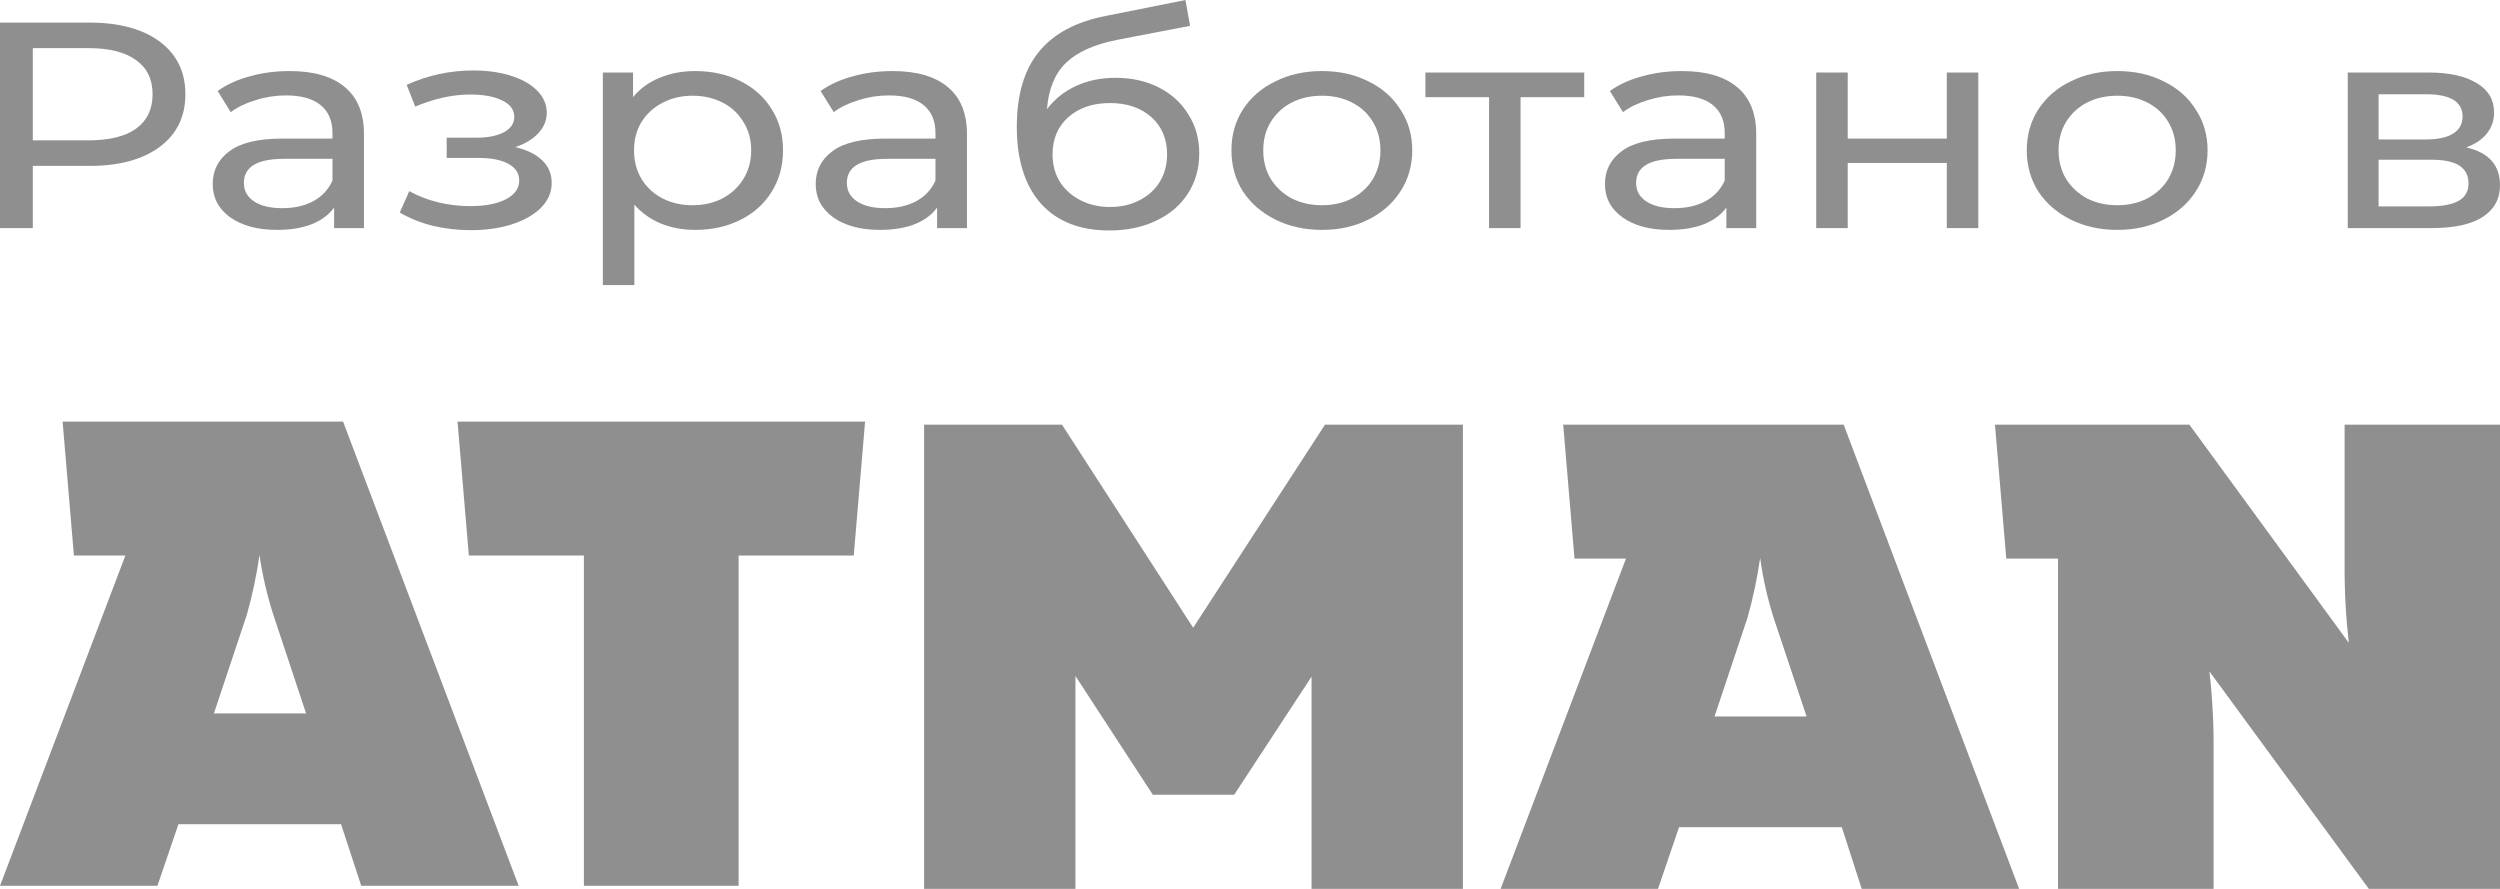<svg width="90" height="32" viewBox="0 0 90 32" fill="none" xmlns="http://www.w3.org/2000/svg">
<path d="M3.225 0.814C4.296 0.814 5.139 1.043 5.753 1.501C6.367 1.959 6.674 2.589 6.674 3.393C6.674 4.196 6.367 4.827 5.753 5.285C5.139 5.743 4.296 5.972 3.225 5.972H1.181V8.212H0V0.814H3.225ZM3.189 5.052C3.938 5.052 4.509 4.911 4.902 4.629C5.296 4.34 5.493 3.928 5.493 3.393C5.493 2.857 5.296 2.449 4.902 2.167C4.509 1.878 3.938 1.733 3.189 1.733H1.181V5.052H3.189Z" fill="#202020" fill-opacity="0.5"/>
<path d="M10.422 2.558C11.288 2.558 11.949 2.748 12.406 3.128C12.871 3.509 13.103 4.076 13.103 4.83V8.212H12.028V7.472C11.839 7.733 11.567 7.934 11.213 8.075C10.867 8.209 10.453 8.276 9.973 8.276C9.272 8.276 8.709 8.124 8.283 7.821C7.866 7.518 7.657 7.12 7.657 6.627C7.657 6.134 7.858 5.739 8.26 5.443C8.661 5.14 9.299 4.989 10.174 4.989H11.969V4.788C11.969 4.351 11.827 4.016 11.544 3.784C11.26 3.551 10.843 3.435 10.292 3.435C9.921 3.435 9.559 3.491 9.205 3.604C8.85 3.71 8.551 3.854 8.307 4.037L7.835 3.276C8.157 3.044 8.543 2.868 8.992 2.748C9.441 2.621 9.918 2.558 10.422 2.558ZM10.162 7.494C10.595 7.494 10.969 7.409 11.284 7.24C11.599 7.064 11.827 6.817 11.969 6.5V5.718H10.221C9.26 5.718 8.78 6.007 8.78 6.585C8.78 6.866 8.902 7.088 9.146 7.25C9.39 7.413 9.729 7.494 10.162 7.494Z" fill="#202020" fill-opacity="0.5"/>
<path d="M18.55 5.295C18.967 5.394 19.29 5.552 19.518 5.771C19.747 5.989 19.861 6.26 19.861 6.585C19.861 6.916 19.735 7.212 19.483 7.472C19.231 7.726 18.881 7.927 18.432 8.075C17.991 8.216 17.494 8.286 16.943 8.286C16.479 8.286 16.022 8.233 15.573 8.128C15.132 8.015 14.738 7.856 14.392 7.652L14.734 6.881C15.034 7.05 15.376 7.184 15.762 7.282C16.148 7.374 16.538 7.42 16.931 7.42C17.467 7.42 17.892 7.339 18.207 7.176C18.53 7.007 18.692 6.782 18.692 6.5C18.692 6.239 18.562 6.039 18.302 5.898C18.05 5.757 17.691 5.686 17.227 5.686H16.081V4.957H17.144C17.569 4.957 17.904 4.89 18.148 4.756C18.392 4.622 18.514 4.439 18.514 4.207C18.514 3.953 18.369 3.756 18.077 3.615C17.794 3.474 17.408 3.403 16.92 3.403C16.297 3.403 15.64 3.548 14.947 3.837L14.64 3.054C15.404 2.709 16.203 2.537 17.038 2.537C17.542 2.537 17.995 2.6 18.396 2.727C18.798 2.854 19.113 3.033 19.341 3.266C19.57 3.498 19.684 3.763 19.684 4.059C19.684 4.333 19.581 4.58 19.377 4.798C19.172 5.017 18.896 5.182 18.55 5.295Z" fill="#202020" fill-opacity="0.5"/>
<path d="M25.023 2.558C25.629 2.558 26.172 2.678 26.653 2.917C27.133 3.157 27.507 3.491 27.775 3.921C28.051 4.351 28.189 4.848 28.189 5.411C28.189 5.975 28.051 6.475 27.775 6.912C27.507 7.342 27.133 7.677 26.653 7.916C26.172 8.156 25.629 8.276 25.023 8.276C24.574 8.276 24.16 8.198 23.782 8.043C23.412 7.888 23.097 7.663 22.837 7.367V10.263H21.703V2.611H22.79V3.498C23.042 3.188 23.361 2.956 23.747 2.801C24.133 2.639 24.558 2.558 25.023 2.558ZM24.928 7.388C25.33 7.388 25.688 7.307 26.003 7.145C26.326 6.976 26.578 6.743 26.759 6.447C26.948 6.144 27.043 5.799 27.043 5.411C27.043 5.024 26.948 4.682 26.759 4.386C26.578 4.083 26.326 3.851 26.003 3.689C25.688 3.527 25.33 3.446 24.928 3.446C24.534 3.446 24.176 3.53 23.853 3.699C23.538 3.861 23.286 4.09 23.097 4.386C22.916 4.682 22.825 5.024 22.825 5.411C22.825 5.799 22.916 6.144 23.097 6.447C23.278 6.743 23.53 6.976 23.853 7.145C24.176 7.307 24.534 7.388 24.928 7.388Z" fill="#202020" fill-opacity="0.5"/>
<path d="M32.129 2.558C32.995 2.558 33.657 2.748 34.114 3.128C34.578 3.509 34.811 4.076 34.811 4.83V8.212H33.736V7.472C33.547 7.733 33.275 7.934 32.921 8.075C32.574 8.209 32.161 8.276 31.68 8.276C30.979 8.276 30.416 8.124 29.991 7.821C29.574 7.518 29.365 7.12 29.365 6.627C29.365 6.134 29.566 5.739 29.967 5.443C30.369 5.14 31.007 4.989 31.881 4.989H33.677V4.788C33.677 4.351 33.535 4.016 33.251 3.784C32.968 3.551 32.55 3.435 31.999 3.435C31.629 3.435 31.267 3.491 30.913 3.604C30.558 3.71 30.259 3.854 30.015 4.037L29.542 3.276C29.865 3.044 30.251 2.868 30.7 2.748C31.149 2.621 31.625 2.558 32.129 2.558ZM31.869 7.494C32.302 7.494 32.676 7.409 32.992 7.24C33.306 7.064 33.535 6.817 33.677 6.5V5.718H31.928C30.968 5.718 30.487 6.007 30.487 6.585C30.487 6.866 30.609 7.088 30.853 7.25C31.098 7.413 31.436 7.494 31.869 7.494Z" fill="#202020" fill-opacity="0.5"/>
<path d="M40.16 2.801C40.743 2.801 41.263 2.917 41.72 3.15C42.176 3.382 42.531 3.706 42.783 4.122C43.043 4.531 43.173 4.999 43.173 5.528C43.173 6.07 43.035 6.553 42.759 6.976C42.492 7.391 42.109 7.716 41.613 7.948C41.125 8.181 40.566 8.297 39.936 8.297C38.873 8.297 38.05 7.973 37.467 7.324C36.892 6.669 36.605 5.75 36.605 4.566C36.605 3.417 36.868 2.519 37.396 1.871C37.924 1.215 38.731 0.782 39.818 0.571L42.676 0L42.842 0.93L40.208 1.437C39.389 1.599 38.778 1.874 38.377 2.262C37.975 2.649 37.747 3.206 37.691 3.932C37.959 3.572 38.306 3.294 38.731 3.097C39.156 2.899 39.633 2.801 40.16 2.801ZM39.96 7.451C40.361 7.451 40.716 7.37 41.023 7.208C41.338 7.046 41.582 6.824 41.755 6.542C41.928 6.253 42.015 5.926 42.015 5.559C42.015 5.003 41.826 4.555 41.448 4.217C41.07 3.879 40.574 3.71 39.96 3.71C39.345 3.71 38.845 3.879 38.459 4.217C38.081 4.555 37.892 5.003 37.892 5.559C37.892 5.926 37.979 6.253 38.152 6.542C38.333 6.824 38.581 7.046 38.896 7.208C39.211 7.37 39.566 7.451 39.96 7.451Z" fill="#202020" fill-opacity="0.5"/>
<path d="M47.592 8.276C46.97 8.276 46.411 8.152 45.915 7.906C45.418 7.659 45.029 7.321 44.745 6.891C44.469 6.454 44.332 5.961 44.332 5.411C44.332 4.862 44.469 4.372 44.745 3.942C45.029 3.505 45.418 3.167 45.915 2.928C46.411 2.681 46.97 2.558 47.592 2.558C48.214 2.558 48.769 2.681 49.258 2.928C49.754 3.167 50.14 3.505 50.415 3.942C50.699 4.372 50.841 4.862 50.841 5.411C50.841 5.961 50.699 6.454 50.415 6.891C50.14 7.321 49.754 7.659 49.258 7.906C48.769 8.152 48.214 8.276 47.592 8.276ZM47.592 7.388C47.994 7.388 48.352 7.307 48.667 7.145C48.99 6.976 49.242 6.743 49.423 6.447C49.604 6.144 49.695 5.799 49.695 5.411C49.695 5.024 49.604 4.682 49.423 4.386C49.242 4.083 48.99 3.851 48.667 3.689C48.352 3.527 47.994 3.446 47.592 3.446C47.19 3.446 46.828 3.527 46.505 3.689C46.19 3.851 45.938 4.083 45.749 4.386C45.568 4.682 45.477 5.024 45.477 5.411C45.477 5.799 45.568 6.144 45.749 6.447C45.938 6.743 46.19 6.976 46.505 7.145C46.828 7.307 47.19 7.388 47.592 7.388Z" fill="#202020" fill-opacity="0.5"/>
<path d="M57.032 3.498H54.74V8.212H53.606V3.498H51.314V2.611H57.032V3.498Z" fill="#202020" fill-opacity="0.5"/>
<path d="M60.542 2.558C61.408 2.558 62.07 2.748 62.527 3.128C62.991 3.509 63.224 4.076 63.224 4.83V8.212H62.149V7.472C61.96 7.733 61.688 7.934 61.334 8.075C60.987 8.209 60.574 8.276 60.093 8.276C59.392 8.276 58.829 8.124 58.404 7.821C57.986 7.518 57.778 7.12 57.778 6.627C57.778 6.134 57.979 5.739 58.38 5.443C58.782 5.14 59.42 4.989 60.294 4.989H62.09V4.788C62.09 4.351 61.948 4.016 61.664 3.784C61.381 3.551 60.963 3.435 60.412 3.435C60.042 3.435 59.68 3.491 59.325 3.604C58.971 3.71 58.672 3.854 58.428 4.037L57.955 3.276C58.278 3.044 58.664 2.868 59.113 2.748C59.562 2.621 60.038 2.558 60.542 2.558ZM60.282 7.494C60.715 7.494 61.089 7.409 61.404 7.24C61.719 7.064 61.948 6.817 62.09 6.5V5.718H60.341C59.38 5.718 58.9 6.007 58.9 6.585C58.9 6.866 59.022 7.088 59.266 7.25C59.51 7.413 59.849 7.494 60.282 7.494Z" fill="#202020" fill-opacity="0.5"/>
<path d="M65.384 2.611H66.518V4.989H70.085V2.611H71.219V8.212H70.085V5.866H66.518V8.212H65.384V2.611Z" fill="#202020" fill-opacity="0.5"/>
<path d="M76.224 8.276C75.602 8.276 75.043 8.152 74.547 7.906C74.05 7.659 73.661 7.321 73.377 6.891C73.102 6.454 72.964 5.961 72.964 5.411C72.964 4.862 73.102 4.372 73.377 3.942C73.661 3.505 74.05 3.167 74.547 2.928C75.043 2.681 75.602 2.558 76.224 2.558C76.846 2.558 77.401 2.681 77.89 2.928C78.386 3.167 78.772 3.505 79.047 3.942C79.331 4.372 79.473 4.862 79.473 5.411C79.473 5.961 79.331 6.454 79.047 6.891C78.772 7.321 78.386 7.659 77.89 7.906C77.401 8.152 76.846 8.276 76.224 8.276ZM76.224 7.388C76.626 7.388 76.984 7.307 77.299 7.145C77.622 6.976 77.874 6.743 78.055 6.447C78.236 6.144 78.327 5.799 78.327 5.411C78.327 5.024 78.236 4.682 78.055 4.386C77.874 4.083 77.622 3.851 77.299 3.689C76.984 3.527 76.626 3.446 76.224 3.446C75.822 3.446 75.46 3.527 75.137 3.689C74.822 3.851 74.57 4.083 74.381 4.386C74.2 4.682 74.109 5.024 74.109 5.411C74.109 5.799 74.2 6.144 74.381 6.447C74.57 6.743 74.822 6.976 75.137 7.145C75.46 7.307 75.822 7.388 76.224 7.388Z" fill="#202020" fill-opacity="0.5"/>
<path d="M88.783 5.306C89.594 5.489 90 5.943 90 6.669C90 7.162 89.791 7.543 89.374 7.811C88.964 8.078 88.35 8.212 87.531 8.212H84.519V2.611H87.425C88.165 2.611 88.744 2.737 89.161 2.991C89.579 3.238 89.787 3.59 89.787 4.048C89.787 4.344 89.697 4.601 89.516 4.82C89.342 5.031 89.098 5.193 88.783 5.306ZM85.629 5.02H87.33C87.763 5.02 88.09 4.95 88.311 4.809C88.539 4.668 88.653 4.464 88.653 4.196C88.653 3.66 88.212 3.393 87.33 3.393H85.629V5.02ZM87.448 7.43C87.921 7.43 88.275 7.363 88.512 7.229C88.748 7.095 88.866 6.888 88.866 6.606C88.866 6.317 88.756 6.102 88.535 5.961C88.323 5.82 87.984 5.75 87.519 5.75H85.629V7.43H87.448Z" fill="#202020" fill-opacity="0.5"/>
<path d="M16.471 15.177L16.879 20H21.02V31.89H26.59V20H30.735L31.143 15.177H16.471Z" fill="#202020" fill-opacity="0.5"/>
<path d="M12.351 15.177H2.254L2.661 20H4.513L0 31.89H5.667L6.424 29.67H12.278L13.005 31.89H18.672L12.351 15.177ZM7.701 25.682L8.888 22.125C9.087 21.419 9.239 20.701 9.342 19.976C9.446 20.705 9.612 21.424 9.838 22.125L11.019 25.682H7.701Z" fill="#202020" fill-opacity="0.5"/>
<path d="M66.372 15.287H56.275L56.682 20.11H58.535L54.022 32H59.688L60.445 29.78H66.306L67.022 32H72.689L66.372 15.287ZM61.724 25.792L62.911 22.235C63.11 21.529 63.262 20.811 63.365 20.086C63.465 20.814 63.627 21.533 63.849 22.235L65.036 25.792H61.724Z" fill="#202020" fill-opacity="0.5"/>
<path d="M90 15.287V32H85.278L79.538 24.169C79.646 25.104 79.697 26.045 79.689 26.986V32H74.089V20.11H72.226L71.819 15.287H78.818L84.557 23.142C84.449 22.191 84.398 21.234 84.406 20.277V15.287H90Z" fill="#202020" fill-opacity="0.5"/>
<path d="M52.665 15.287V32H47.216V24.36L44.431 28.61H41.501L38.716 24.336V32H33.267V15.287H38.231L42.954 22.599L47.7 15.287H52.665Z" fill="#202020" fill-opacity="0.5"/>
</svg>
